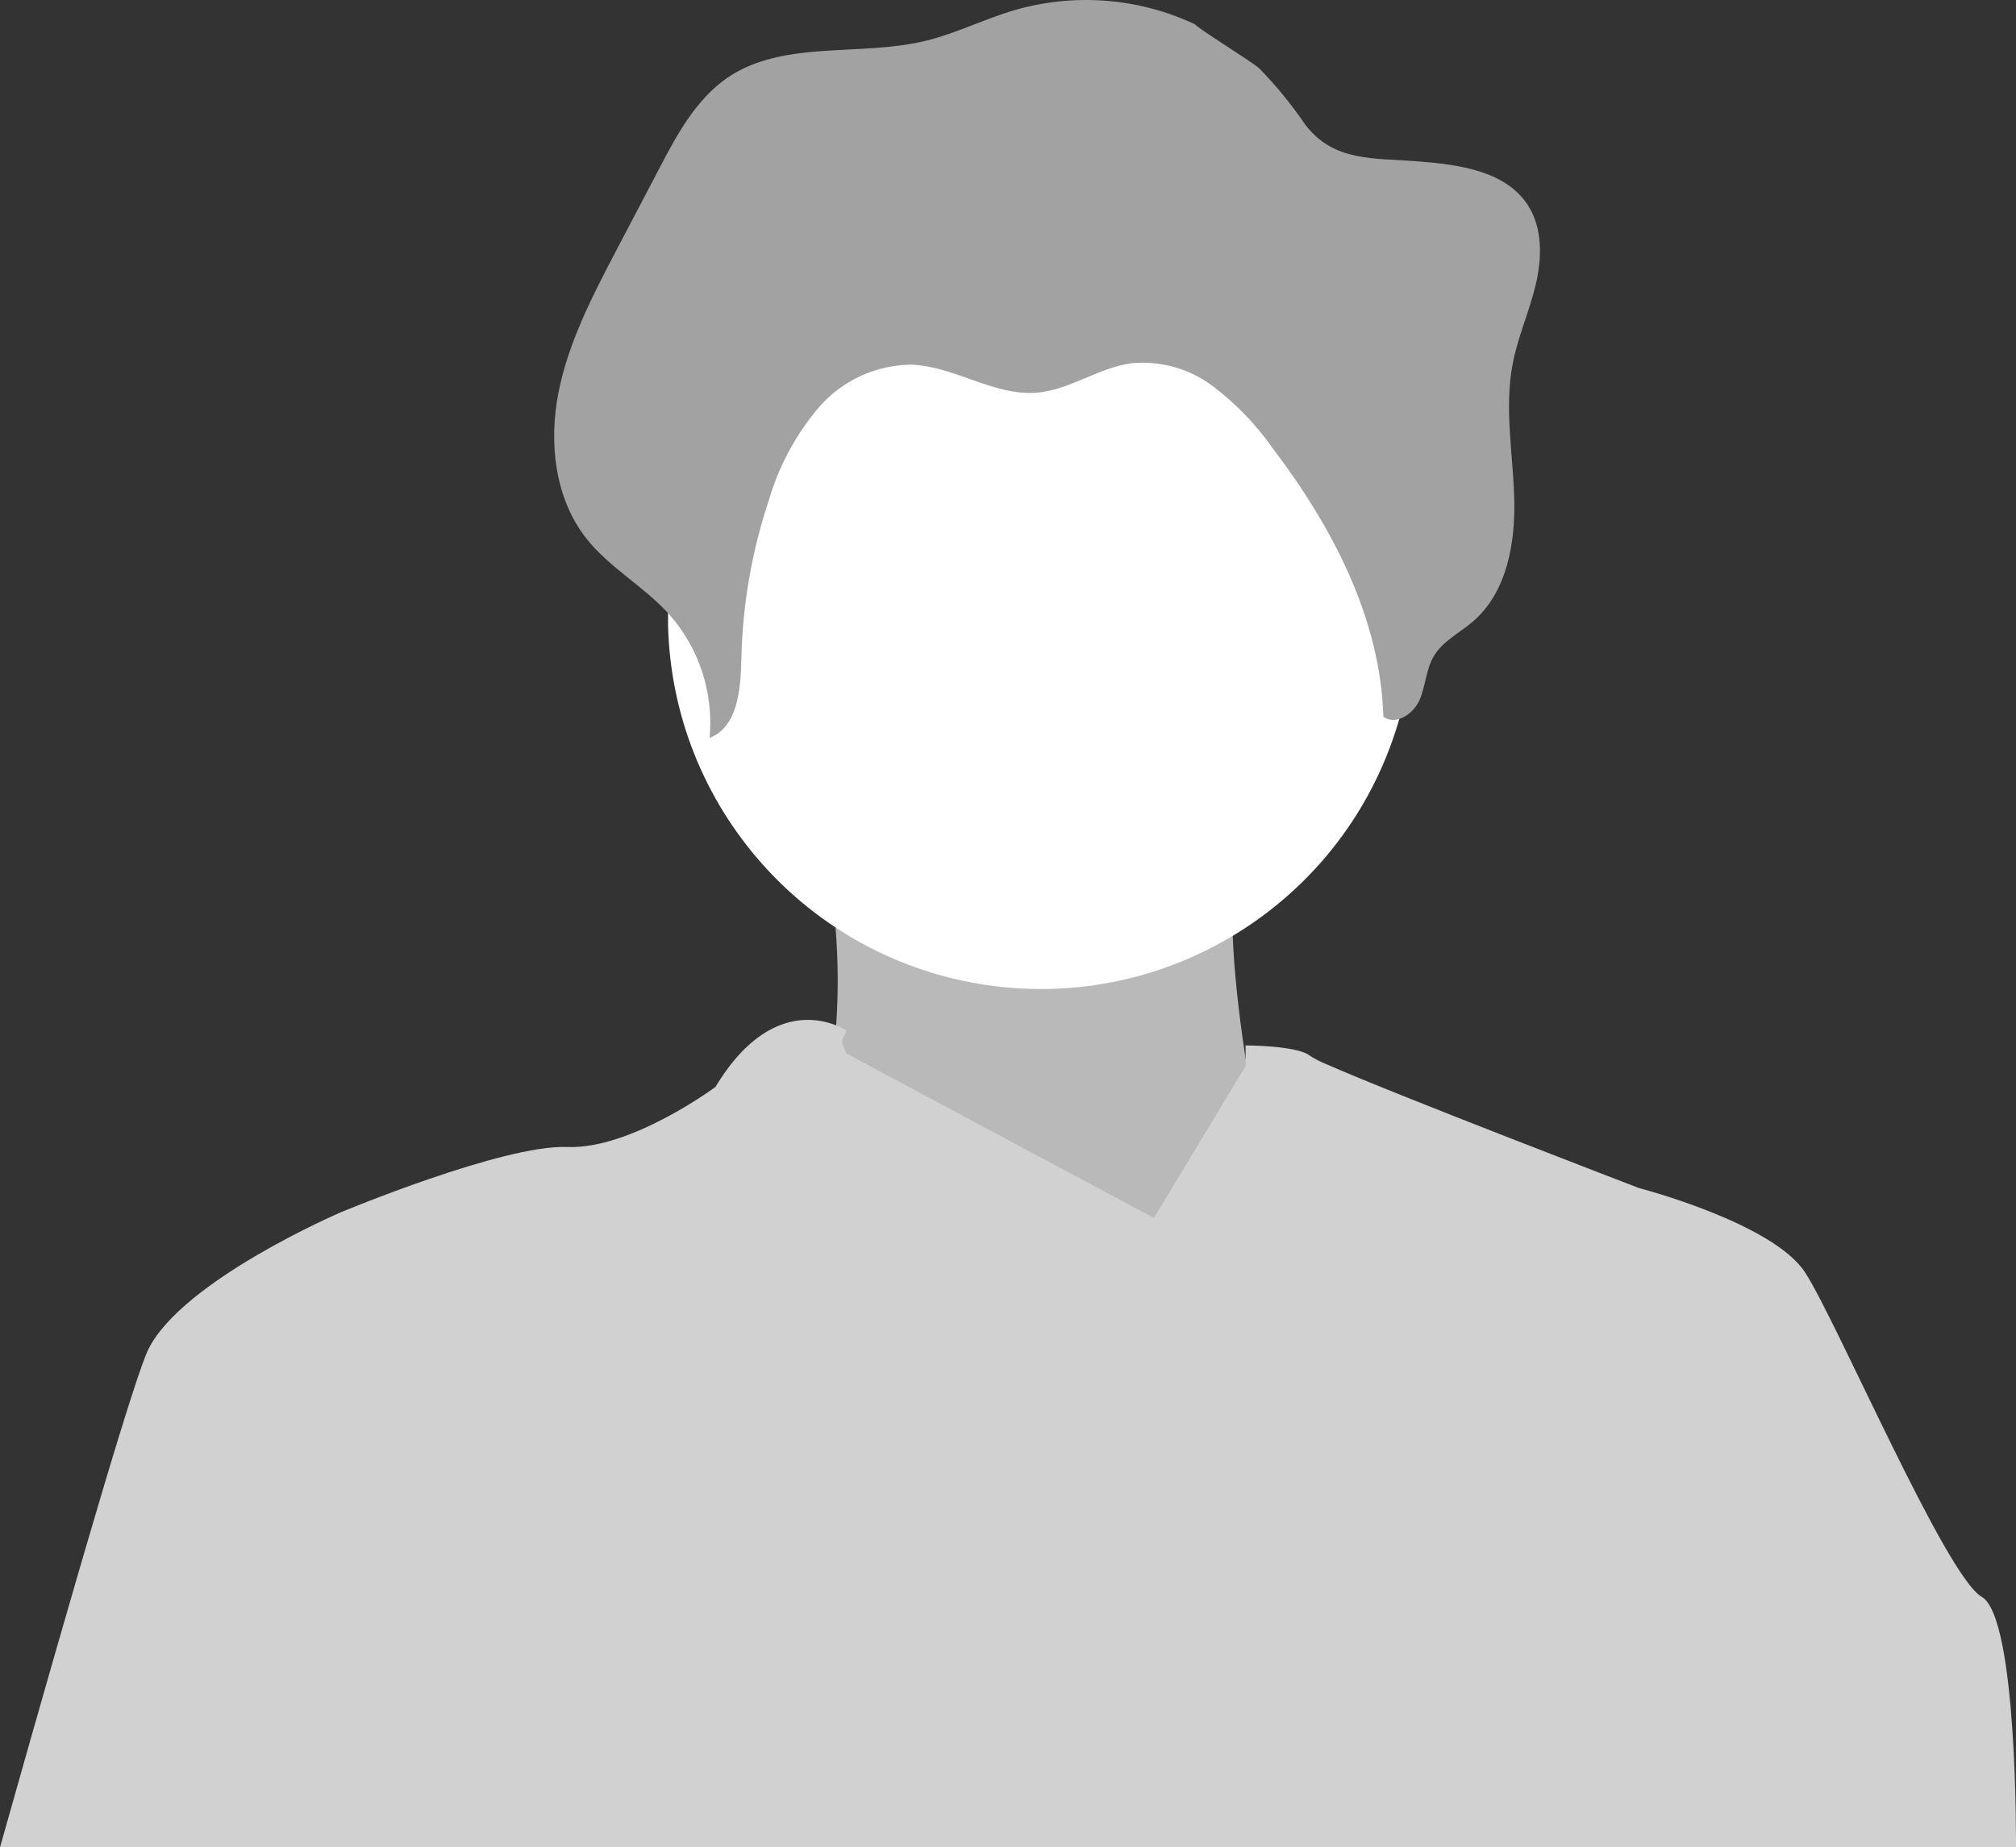 <?xml version="1.0" encoding="UTF-8" standalone="no"?><!-- Generator: Gravit.io --><svg xmlns="http://www.w3.org/2000/svg" xmlns:xlink="http://www.w3.org/1999/xlink" style="isolation:isolate" viewBox="386 143.778 185.001 169.567" width="185.001pt" height="169.567pt"><rect x="386" y="143.778" width="185.001" height="169.567" fill="#333333" stroke="none"/><defs><clipPath id="_clipPath_Umdt4Ne82R8U7TY6Rwfd7HSb9A73fM0U"><rect x="386" y="143.778" width="185.001" height="169.567"/></clipPath></defs><g clip-path="url(#_clipPath_Umdt4Ne82R8U7TY6Rwfd7HSb9A73fM0U)"><path d=" M 486.925 275.449 C 473.725 270.319 456.745 253.369 460.985 245.449 C 461.927 243.45 462.486 241.293 462.635 239.089 C 462.908 236.096 462.948 233.087 462.755 230.089 C 462.458 225.178 461.867 220.289 460.985 215.449 C 460.985 215.449 502.195 216.379 499.795 222.449 C 499.095 224.229 498.985 227.319 499.175 230.779 C 499.365 234.239 499.865 238.149 500.385 241.459 C 501.105 245.999 501.825 249.459 501.825 249.459 C 501.825 249.459 499.305 252.989 497.825 253.179 C 496.345 253.369 505.865 282.759 486.925 275.449 Z " fill="rgb(185,185,185)"/><path d=" M 515.725 200.349 C 515.733 203.952 515.166 207.534 514.045 210.959 C 508.872 226.802 493.038 236.614 476.548 234.195 C 460.059 231.777 447.71 217.83 447.305 201.169 C 447.305 200.889 447.305 200.629 447.305 200.349 C 447.094 187.985 453.568 176.47 464.241 170.226 C 474.914 163.983 488.126 163.983 498.799 170.226 C 509.472 176.47 515.946 187.985 515.735 200.349 L 515.725 200.349 Z " fill="rgb(255,255,255)"/><path d=" M 500.305 313.345 L 463.375 313.345 Q 463.375 313.345 463.375 313.345 L 415.625 313.345 L 386 313.345 Q 397.862 271.251 399.605 267.648 C 402.725 261.298 417.265 255.058 417.265 255.058 C 417.265 255.058 432.165 248.826 438.045 249.06 C 443.925 249.295 451.655 243.545 451.655 243.545 C 457.365 234.071 463.655 238.361 463.655 238.361 C 463.655 238.811 463.055 239.013 463.375 239.763 Q 463.515 240.085 463.647 240.461 L 480.705 249.595 L 491.895 255.574 L 500.305 241.618 L 500.305 239.737 C 500.305 239.737 505.125 239.737 506.235 240.708 C 506.723 241.012 507.259 241.281 507.835 241.51 L 507.835 241.51 C 514.135 244.288 536.405 252.829 536.405 252.829 C 536.405 252.829 548.715 256.023 551.665 260.6 C 554.615 265.177 564.545 288.44 567.855 290.35 C 571.165 292.26 571 313.345 571 313.345 L 500.305 313.345 L 500.305 313.345 Z " fill-rule="evenodd" fill="rgb(209,209,209)"/><path d=" M 495.685 146.019 C 490.489 143.574 484.578 143.112 479.065 144.719 C 476.295 145.539 473.685 146.869 470.875 147.539 C 464.875 148.989 457.875 147.419 452.725 150.929 C 449.865 152.929 448.145 156.089 446.545 159.159 L 442.545 166.779 C 440.365 170.949 438.165 175.189 437.255 179.779 C 436.345 184.369 436.895 189.509 439.805 193.199 C 441.925 195.889 445.055 197.579 447.355 200.109 C 450.14 203.22 451.503 207.351 451.115 211.509 C 453.725 210.509 453.975 206.989 454.035 204.189 C 454.146 199.235 455.003 194.327 456.575 189.629 C 457.488 186.529 459.037 183.655 461.125 181.189 C 463.258 178.717 466.351 177.282 469.615 177.249 C 473.615 177.389 477.205 180.149 481.165 179.819 C 484.165 179.569 486.825 177.519 489.845 177.119 C 492.508 176.867 495.169 177.619 497.305 179.229 C 499.419 180.833 501.271 182.756 502.795 184.929 C 508.255 192.119 512.685 200.549 512.945 209.569 C 514.075 210.399 515.705 209.319 516.265 208.039 C 516.825 206.759 516.845 205.259 517.555 204.039 C 518.375 202.629 519.945 201.879 521.175 200.819 C 524.295 198.129 525.075 193.599 524.955 189.489 C 524.835 185.379 524.035 181.209 524.815 177.169 C 525.285 174.689 526.345 172.369 526.925 169.919 C 527.505 167.469 527.575 164.719 526.205 162.609 C 524.205 159.509 519.995 158.899 516.325 158.609 C 512.155 158.249 508.425 158.709 505.765 155.199 C 504.516 153.367 503.111 151.647 501.565 150.059 C 501.035 149.539 495.685 146.239 495.685 146.019 Z " fill="rgb(162,162,162)"/></g></svg>